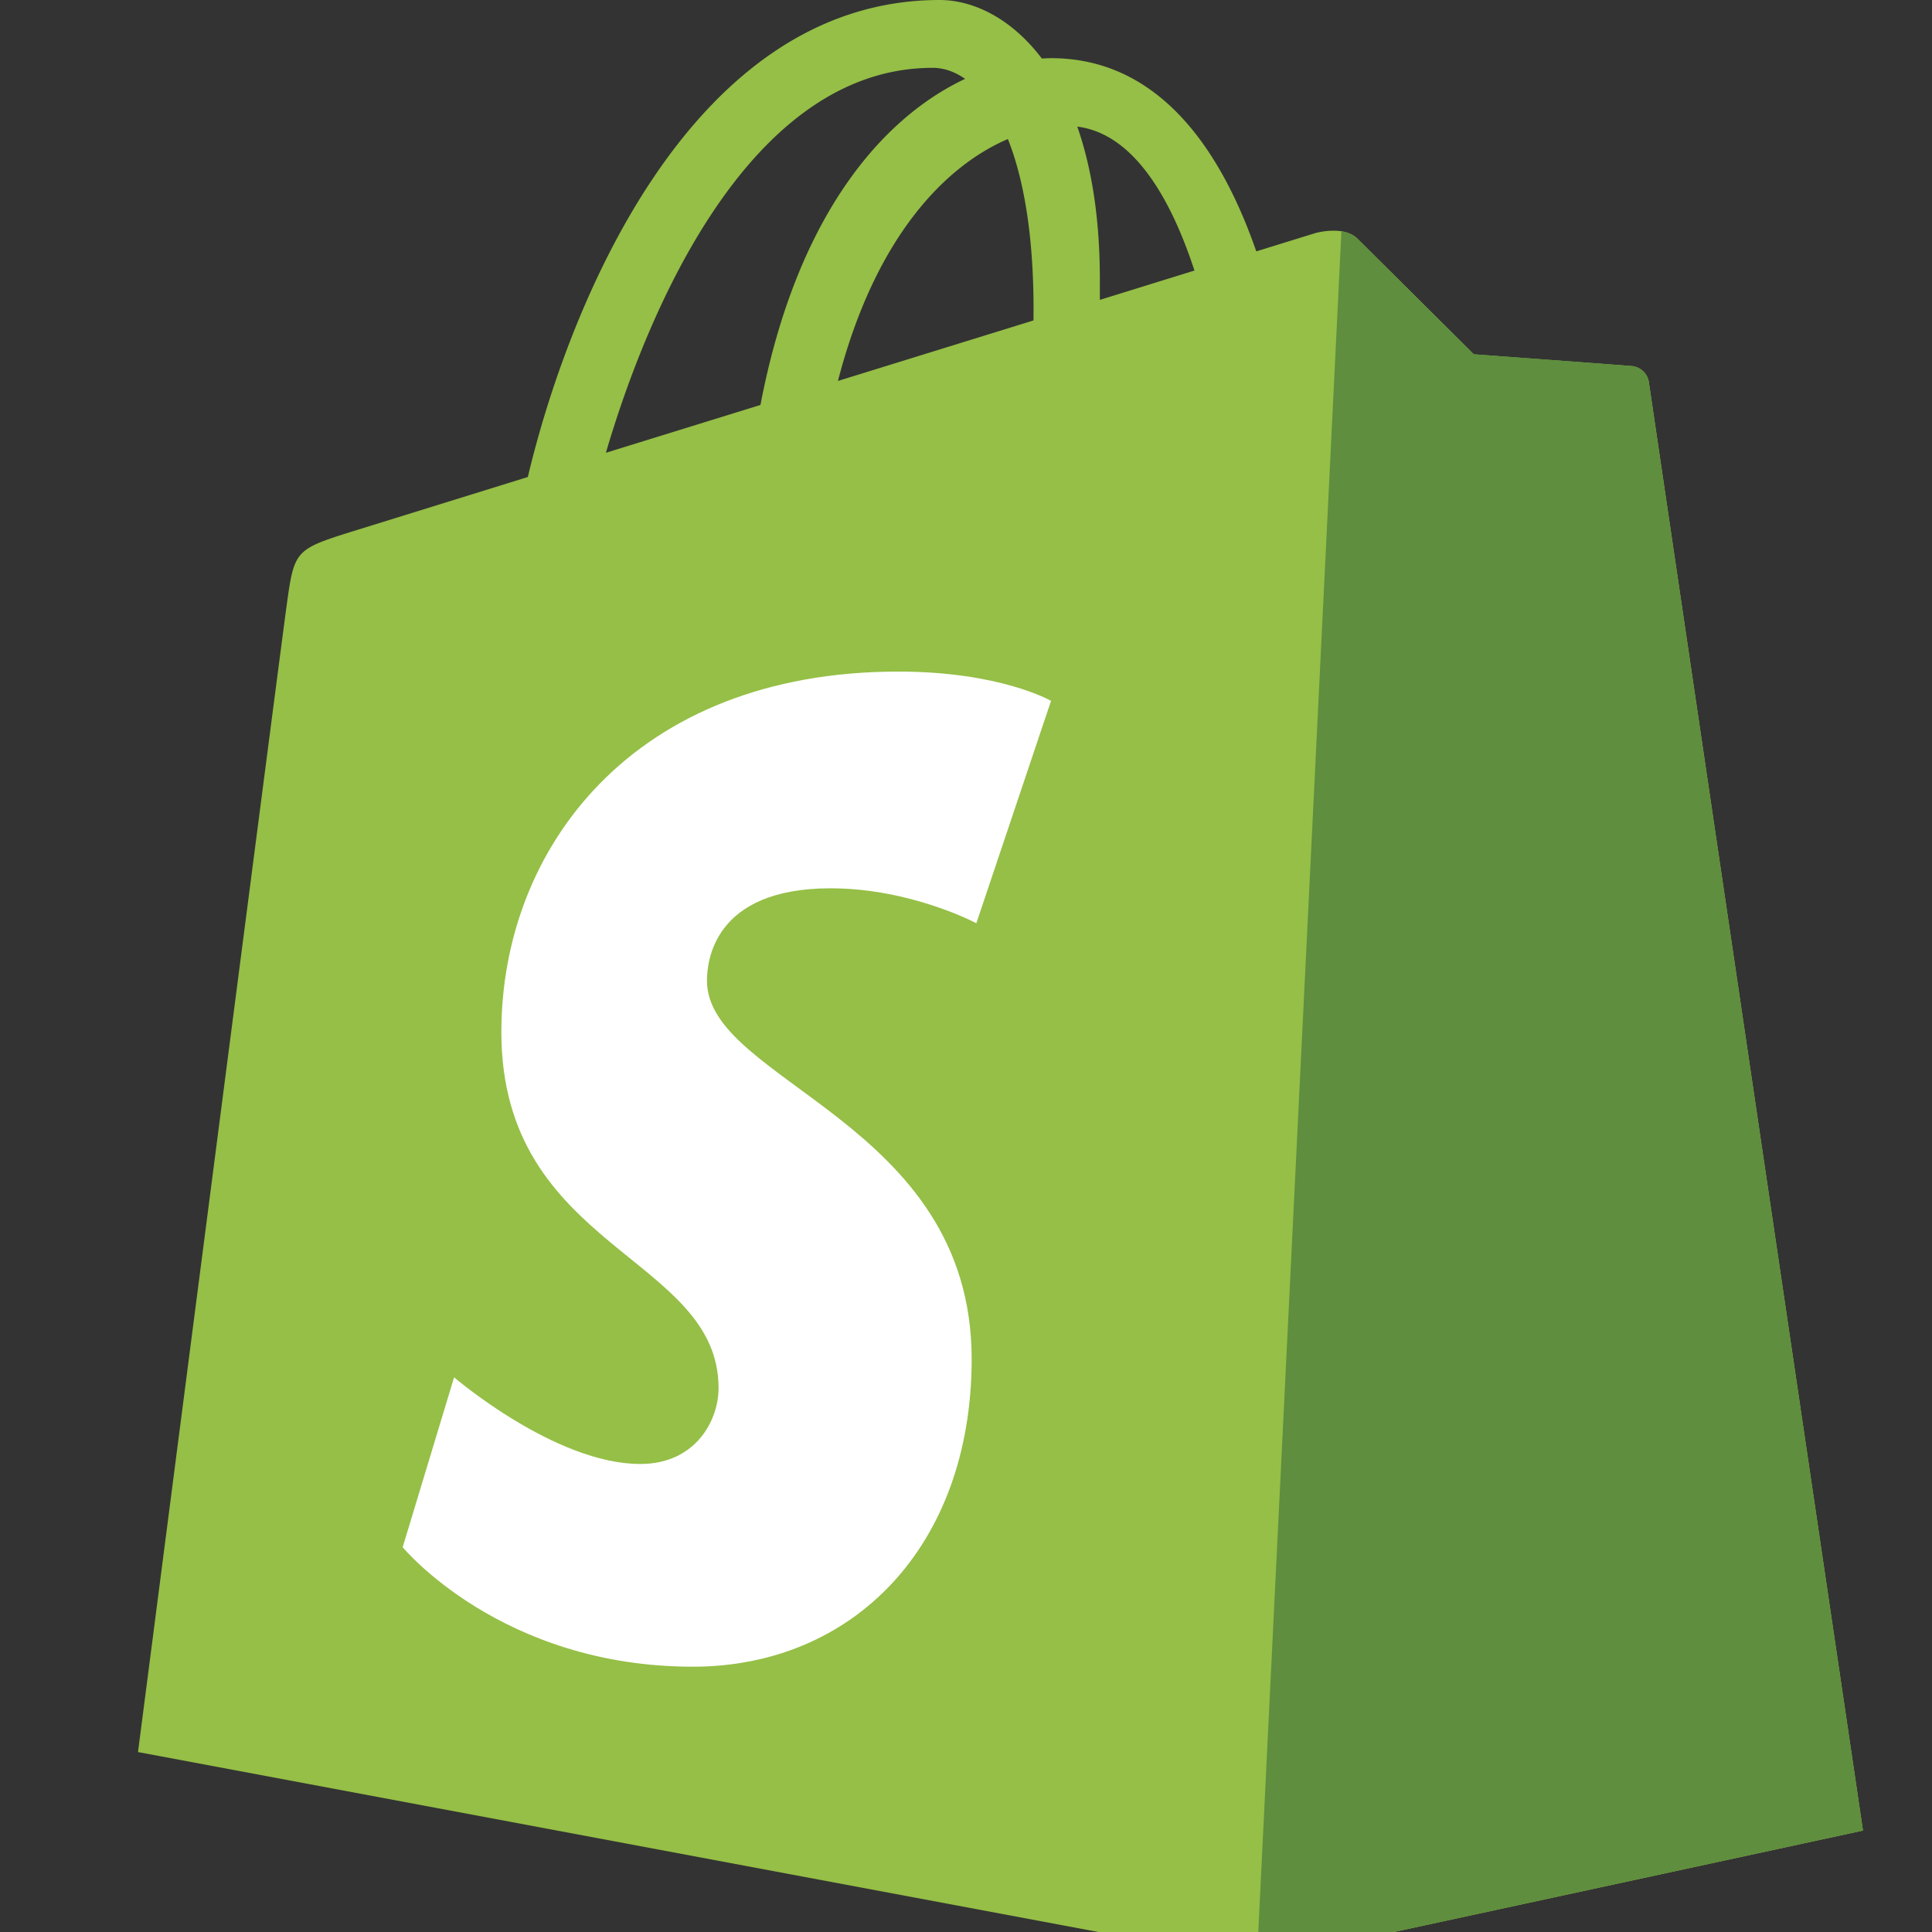 <svg xmlns="http://www.w3.org/2000/svg" width="28" height="28" fill="none"><rect width="100%" height="100%" fill="#333333" stroke="none"/><g clip-path="url(#a)"><path fill="#95BF46" d="M23.896 5.535a.275.275 0 0 0-.248-.23c-.103-.009-2.288-.17-2.288-.17L19.675 3.46c-.166-.167-.492-.116-.618-.08l-.85.263c-.506-1.459-1.401-2.8-2.975-2.8-.043 0-.088.003-.133.005C14.651.257 14.097 0 13.618 0 9.95 0 8.2 4.583 7.65 6.913l-2.566.796c-.795.25-.82.274-.924 1.024C4.08 9.3 2 25.392 2 25.392l16.214 3.038L27 26.53S23.916 5.677 23.896 5.534zm-6.585-1.614-1.371.425V4.05c0-.907-.125-1.636-.327-2.215.81.102 1.35 1.024 1.698 2.086zm-2.704-1.906c.225.565.372 1.375.372 2.47l-.001.159-2.834.877c.546-2.106 1.569-3.123 2.463-3.506zM13.517.983c.159 0 .318.054.47.16-1.175.552-2.434 1.945-2.966 4.726l-2.24.693c.623-2.12 2.103-5.579 4.736-5.579z"/><path fill="#5E8E3E" d="M23.648 5.305c-.104-.01-2.289-.171-2.289-.171l-1.684-1.673a.415.415 0 0 0-.234-.108l-1.226 25.076 8.784-1.9S23.915 5.68 23.896 5.535a.275.275 0 0 0-.248-.23z"/><path fill="#fff" d="M15.232 10.159 14.15 13.38s-.95-.506-2.113-.506c-1.705 0-1.791 1.07-1.791 1.34 0 1.472 3.836 2.035 3.836 5.483 0 2.712-1.72 4.458-4.04 4.458-2.783 0-4.206-1.732-4.206-1.732l.745-2.462s1.463 1.256 2.698 1.256c.806 0 1.135-.635 1.135-1.1 0-1.92-3.148-2.005-3.148-5.16 0-2.654 1.906-5.224 5.753-5.224 1.482 0 2.214.425 2.214.425z"/></g><defs><clipPath id="a"><path fill="#fff" d="M0 0h28v28H0z"/></clipPath></defs></svg>